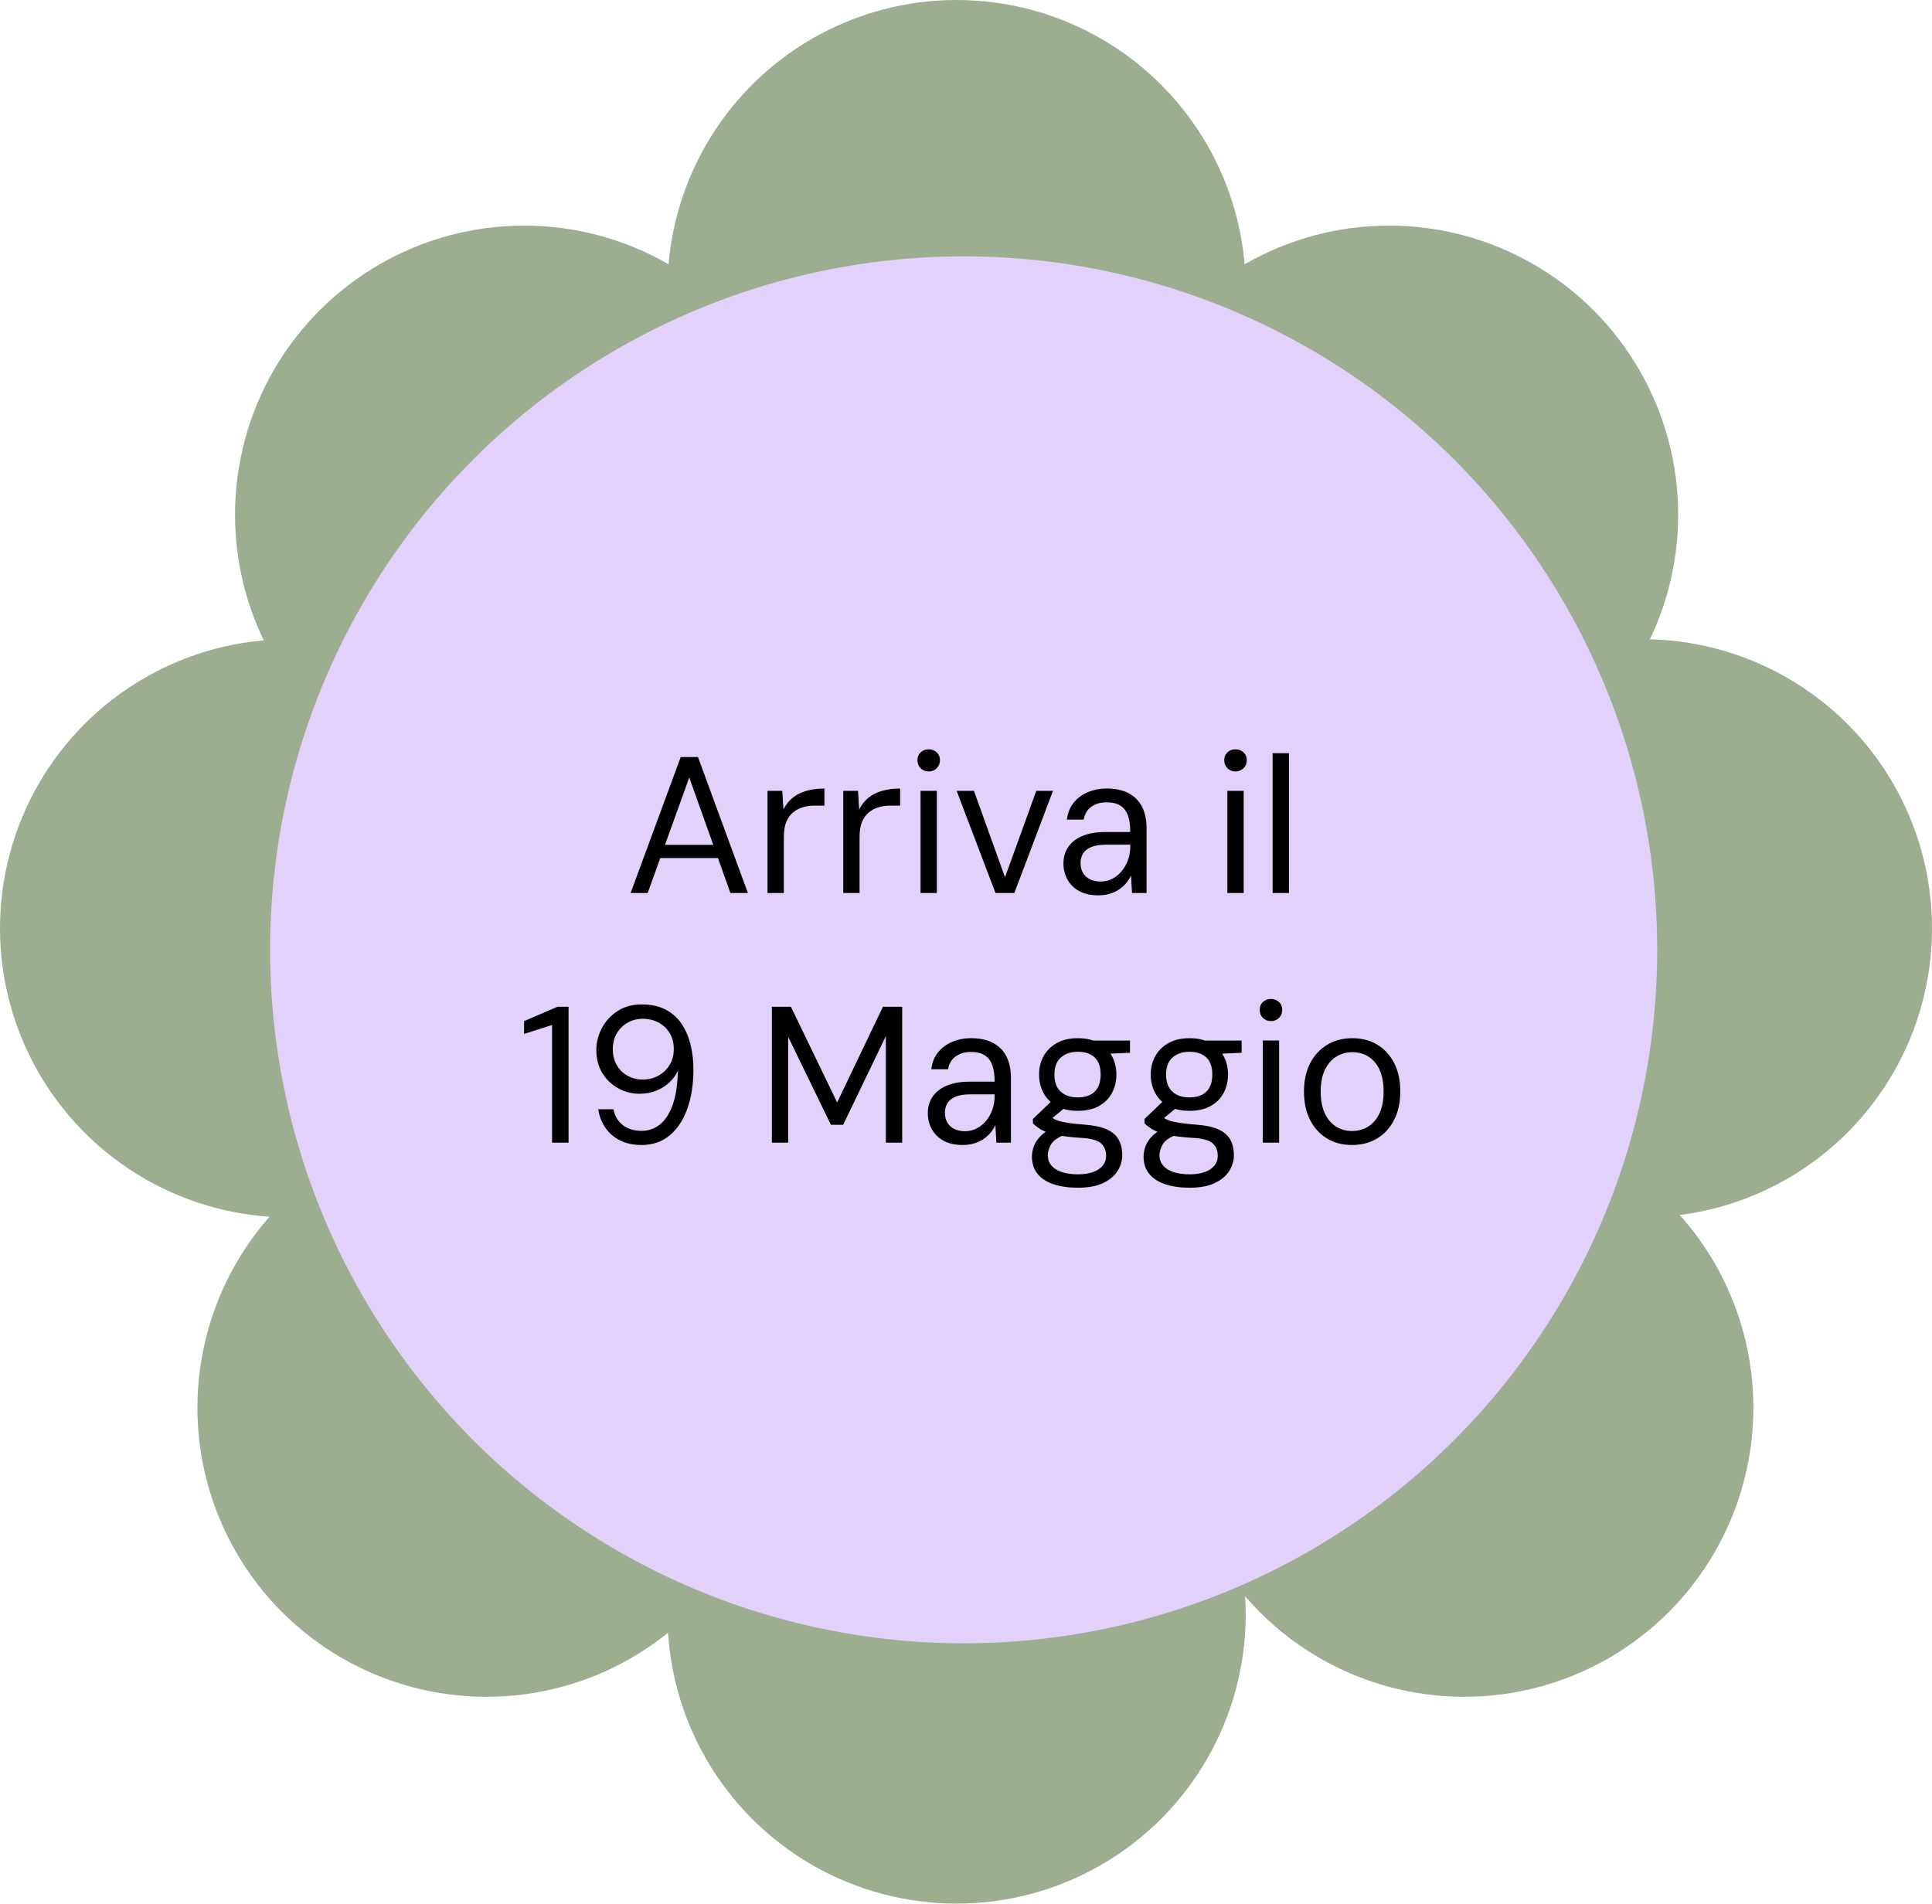 <svg viewBox="0 0 278.562 274.496" height="274.496" width="278.562" xmlns="http://www.w3.org/2000/svg" data-name="Ebene 2" id="b">
  <g data-name="Ebene 1" id="c">
    <g>
      <g>
        <circle fill="#9cad90" r="41.685" cy="41.685" cx="137.926"></circle>
        <circle fill="#9cad90" r="41.685" cy="232.811" cx="137.926"></circle>
        <circle fill="#9cad90" r="41.685" cy="133.859" cx="236.878"></circle>
        <circle fill="#9cad90" r="41.685" cy="133.859" cx="41.685"></circle>
        <circle fill="#9cad90" r="41.685" cy="74.217" cx="75.572"></circle>
        <circle fill="#9cad90" r="41.685" cy="74.217" cx="200.279"></circle>
        <circle fill="#9cad90" r="41.685" cy="202.99" cx="211.123"></circle>
        <circle fill="#9cad90" r="41.685" cy="202.99" cx="70.15"></circle>
      </g>
      <circle fill="#e1d1fb" r="100" cy="136.962" cx="138.942"></circle>
      <g>
        <rect fill="none" height="62.703" width="161.708" y="108.61" x="58.088"></rect>
        <path d="M90.923,128.769l7.224-19.6h2.492l7.196,19.6h-2.521l-5.936-16.66-5.992,16.66h-2.464ZM94.226,123.729l.672-1.904h8.876l.672,1.904h-10.22Z"></path>
        <path d="M110.663,128.769v-14.728h2.128l.168,2.688c.336-.672.774-1.232,1.315-1.68.542-.448,1.199-.784,1.975-1.008.774-.225,1.646-.337,2.618-.337v2.465h-1.456c-.561,0-1.102.074-1.624.224-.523.149-.994.392-1.414.728-.42.337-.752.794-.994,1.372-.243.579-.364,1.308-.364,2.185v8.092h-2.352Z"></path>
        <path d="M121.583,128.769v-14.728h2.128l.168,2.688c.336-.672.774-1.232,1.315-1.68.542-.448,1.199-.784,1.975-1.008.774-.225,1.646-.337,2.618-.337v2.465h-1.456c-.561,0-1.102.074-1.624.224-.523.149-.994.392-1.414.728-.42.337-.752.794-.994,1.372-.243.579-.364,1.308-.364,2.185v8.092h-2.352Z"></path>
        <path d="M133.902,111.241c-.467,0-.854-.153-1.162-.462s-.462-.695-.462-1.162.154-.844.462-1.134c.309-.289.695-.434,1.162-.434.448,0,.831.145,1.148.434.317.29.476.668.476,1.134s-.158.854-.476,1.162c-.317.309-.7.462-1.148.462ZM132.726,128.769v-14.728h2.353v14.728h-2.353Z"></path>
        <path d="M143.535,128.769l-5.601-14.728h2.492l4.479,12.46,4.509-12.46h2.407l-5.571,14.728h-2.716Z"></path>
        <path d="M158.374,129.105c-1.12,0-2.054-.21-2.8-.63-.747-.42-1.307-.98-1.681-1.68-.373-.7-.56-1.451-.56-2.254,0-.971.247-1.797.742-2.479.494-.681,1.189-1.199,2.086-1.554.896-.354,1.941-.532,3.136-.532h3.668c0-.952-.112-1.745-.336-2.38s-.588-1.11-1.092-1.428-1.176-.477-2.017-.477-1.559.21-2.155.63c-.598.42-.971,1.041-1.12,1.862h-2.408c.112-.971.438-1.787.98-2.45.541-.662,1.227-1.166,2.058-1.512.83-.346,1.712-.519,2.646-.519,1.325,0,2.418.238,3.276.715.858.476,1.493,1.139,1.904,1.987.41.85.616,1.854.616,3.011v9.352h-2.101l-.14-2.52c-.187.392-.425.761-.714,1.105-.29.346-.63.648-1.022.91-.392.262-.836.467-1.33.616-.494.148-1.041.224-1.638.224ZM158.71,127.117c.616,0,1.186-.14,1.708-.42.522-.279.976-.658,1.358-1.134.382-.476.676-1.013.882-1.61.205-.597.308-1.222.308-1.876v-.279h-3.472c-.878,0-1.592.111-2.143.336-.551.224-.947.536-1.189.938-.243.402-.364.854-.364,1.358,0,.541.112,1.013.336,1.414.225.401.556.714.994.938.438.225.966.336,1.582.336Z"></path>
        <path d="M178.141,111.241c-.467,0-.854-.153-1.162-.462s-.462-.695-.462-1.162.154-.844.462-1.134c.309-.289.695-.434,1.162-.434.448,0,.831.145,1.148.434.317.29.476.668.476,1.134s-.158.854-.476,1.162c-.317.309-.7.462-1.148.462ZM176.966,128.769v-14.728h2.353v14.728h-2.353Z"></path>
        <path d="M183.49,128.769v-20.16h2.352v20.16h-2.352Z"></path>
        <path d="M79.596,164.769v-16.968l-4.032,1.288v-1.849l4.816-2.071h1.596v19.6h-2.38Z"></path>
        <path d="M92.476,165.105c-1.213,0-2.264-.233-3.149-.7-.887-.466-1.587-1.092-2.101-1.876s-.835-1.643-.966-2.576h2.184c.206.99.663,1.755,1.372,2.297.71.541,1.605.812,2.688.812.989,0,1.857-.294,2.604-.882.747-.588,1.349-1.475,1.807-2.66.457-1.186.723-2.684.798-4.494.019-.112.028-.219.028-.322v-.321c-.262.598-.654,1.147-1.177,1.651s-1.152.91-1.89,1.219c-.737.308-1.563.462-2.478.462-1.083,0-2.101-.262-3.053-.784s-1.718-1.255-2.296-2.198c-.579-.942-.868-2.048-.868-3.318,0-1.101.267-2.155.799-3.163.531-1.009,1.287-1.83,2.268-2.465.979-.634,2.132-.951,3.458-.951,1.4,0,2.58.261,3.542.783.961.523,1.727,1.228,2.296,2.114s.984,1.89,1.246,3.01c.261,1.12.392,2.269.392,3.444,0,2.146-.294,4.042-.882,5.684-.588,1.644-1.438,2.927-2.548,3.851s-2.469,1.386-4.074,1.386ZM92.673,155.669c.84,0,1.601-.191,2.282-.574.681-.383,1.218-.905,1.609-1.568.393-.662.588-1.414.588-2.254,0-.877-.195-1.643-.588-2.296-.392-.653-.929-1.162-1.609-1.526-.682-.363-1.442-.546-2.282-.546-.803,0-1.531.188-2.184.561-.654.373-1.172.887-1.555,1.54s-.574,1.419-.574,2.296.191,1.643.574,2.296.9,1.162,1.555,1.525c.652.364,1.381.547,2.184.547Z"></path>
        <path d="M111.293,164.769v-19.6h2.744l6.664,13.804,6.607-13.804h2.772v19.6h-2.353v-15.372l-6.16,12.796h-1.764l-6.16-12.684v15.26h-2.352Z"></path>
        <path d="M138.816,165.105c-1.12,0-2.054-.21-2.8-.63-.747-.42-1.307-.98-1.681-1.68-.373-.7-.56-1.451-.56-2.254,0-.971.247-1.797.742-2.479.494-.681,1.189-1.199,2.086-1.554.896-.354,1.941-.532,3.136-.532h3.668c0-.952-.112-1.745-.336-2.38s-.588-1.11-1.092-1.428-1.176-.477-2.017-.477-1.559.21-2.155.63c-.598.42-.971,1.041-1.12,1.862h-2.408c.112-.971.438-1.787.98-2.45.541-.662,1.227-1.166,2.058-1.512.83-.346,1.712-.519,2.646-.519,1.325,0,2.418.238,3.276.715.858.476,1.493,1.139,1.904,1.987.41.85.616,1.854.616,3.011v9.352h-2.101l-.14-2.52c-.187.392-.425.761-.714,1.105-.29.346-.63.648-1.022.91-.392.262-.836.467-1.33.616-.494.148-1.041.224-1.638.224ZM139.152,163.117c.616,0,1.186-.14,1.708-.42.522-.279.976-.658,1.358-1.134.382-.476.676-1.013.882-1.61.205-.597.308-1.222.308-1.876v-.279h-3.472c-.878,0-1.592.111-2.143.336-.551.224-.947.536-1.189.938-.243.402-.364.854-.364,1.358,0,.541.112,1.013.336,1.414.225.401.556.714.994.938.438.225.966.336,1.582.336Z"></path>
        <path d="M155.42,171.265c-1.325,0-2.487-.164-3.486-.49-.998-.327-1.773-.826-2.323-1.498-.551-.672-.826-1.503-.826-2.492,0-.467.088-.951.266-1.456.178-.504.485-.988.924-1.456.438-.466,1.06-.886,1.862-1.26l1.792.952c-1.063.411-1.755.887-2.072,1.428-.317.542-.476,1.064-.476,1.568,0,.616.182,1.129.546,1.54.364.41.872.719,1.526.924.653.205,1.409.309,2.268.309.84,0,1.563-.108,2.17-.322.606-.215,1.073-.523,1.4-.924.326-.402.49-.873.49-1.414,0-.784-.252-1.396-.757-1.834-.504-.438-1.483-.695-2.939-.771-1.139-.074-2.091-.177-2.856-.308s-1.396-.284-1.89-.462c-.495-.178-.905-.378-1.232-.603-.326-.224-.62-.457-.882-.7v-.644l2.772-2.66,2.212.729-3.024,2.491.364-1.063c.205.149.401.289.588.42s.443.248.771.35c.326.104.783.201,1.372.294.588.094,1.367.178,2.338.253,1.344.093,2.417.317,3.22.672s1.381.845,1.736,1.47c.354.625.531,1.386.531,2.282,0,.783-.22,1.53-.657,2.239-.439.71-1.13,1.293-2.072,1.75-.943.458-2.161.687-3.654.687ZM155.391,160.177c-1.194,0-2.207-.229-3.037-.687-.831-.457-1.461-1.082-1.891-1.876-.43-.793-.644-1.684-.644-2.674s.219-1.876.658-2.66c.438-.784,1.072-1.409,1.903-1.876.831-.466,1.834-.7,3.01-.7,1.214,0,2.23.234,3.053.7.821.467,1.446,1.092,1.876,1.876.429.784.644,1.671.644,2.66s-.215,1.881-.644,2.674c-.43.794-1.055,1.419-1.876,1.876-.822.458-1.839.687-3.053.687ZM155.391,158.244c1.046,0,1.857-.274,2.437-.825.578-.551.868-1.377.868-2.479s-.29-1.922-.868-2.464c-.579-.541-1.391-.812-2.437-.812-.989,0-1.796.271-2.422.812-.625.542-.938,1.363-.938,2.464s.303,1.928.91,2.479c.606.551,1.423.825,2.449.825ZM157.856,152.029l-.7-1.987h5.768v1.764l-5.067.224Z"></path>
        <path d="M171.519,171.265c-1.325,0-2.487-.164-3.486-.49-.998-.327-1.773-.826-2.323-1.498-.551-.672-.826-1.503-.826-2.492,0-.467.088-.951.266-1.456.178-.504.485-.988.924-1.456.438-.466,1.06-.886,1.862-1.26l1.792.952c-1.063.411-1.755.887-2.072,1.428-.317.542-.476,1.064-.476,1.568,0,.616.182,1.129.546,1.54.364.41.872.719,1.526.924.653.205,1.409.309,2.268.309.84,0,1.563-.108,2.17-.322.606-.215,1.073-.523,1.4-.924.326-.402.49-.873.49-1.414,0-.784-.252-1.396-.757-1.834-.504-.438-1.483-.695-2.939-.771-1.139-.074-2.091-.177-2.856-.308s-1.396-.284-1.89-.462c-.495-.178-.905-.378-1.232-.603-.326-.224-.62-.457-.882-.7v-.644l2.772-2.66,2.212.729-3.024,2.491.364-1.063c.205.149.401.289.588.42s.443.248.771.35c.326.104.783.201,1.372.294.588.094,1.367.178,2.338.253,1.344.093,2.417.317,3.22.672s1.381.845,1.736,1.47c.354.625.531,1.386.531,2.282,0,.783-.22,1.53-.657,2.239-.439.71-1.13,1.293-2.072,1.75-.943.458-2.161.687-3.654.687ZM171.491,160.177c-1.194,0-2.207-.229-3.037-.687-.831-.457-1.461-1.082-1.891-1.876-.43-.793-.644-1.684-.644-2.674s.219-1.876.658-2.66c.438-.784,1.072-1.409,1.903-1.876.831-.466,1.834-.7,3.01-.7,1.214,0,2.23.234,3.053.7.821.467,1.446,1.092,1.876,1.876.429.784.644,1.671.644,2.66s-.215,1.881-.644,2.674c-.43.794-1.055,1.419-1.876,1.876-.822.458-1.839.687-3.053.687ZM171.491,158.244c1.046,0,1.857-.274,2.437-.825.578-.551.868-1.377.868-2.479s-.29-1.922-.868-2.464c-.579-.541-1.391-.812-2.437-.812-.989,0-1.796.271-2.422.812-.625.542-.938,1.363-.938,2.464s.303,1.928.91,2.479c.606.551,1.423.825,2.449.825ZM173.956,152.029l-.7-1.987h5.768v1.764l-5.067.224Z"></path>
        <path d="M183.251,147.241c-.467,0-.854-.153-1.162-.462s-.462-.695-.462-1.162.154-.844.462-1.134c.309-.289.695-.434,1.162-.434.448,0,.831.145,1.148.434.317.29.476.668.476,1.134s-.158.854-.476,1.162c-.317.309-.7.462-1.148.462ZM182.075,164.769v-14.728h2.353v14.728h-2.353Z"></path>
        <path d="M194.928,165.105c-1.363,0-2.567-.317-3.612-.952-1.046-.634-1.857-1.53-2.437-2.688-.578-1.157-.867-2.511-.867-4.061,0-1.567.294-2.926.882-4.074.588-1.147,1.409-2.039,2.464-2.674,1.055-.634,2.263-.952,3.626-.952,1.381,0,2.59.318,3.626.952,1.036.635,1.843,1.526,2.422,2.674.578,1.148.868,2.507.868,4.074,0,1.55-.294,2.903-.882,4.061s-1.405,2.054-2.45,2.688c-1.046.635-2.259.952-3.64.952ZM194.928,163.089c.858,0,1.633-.21,2.323-.63.69-.421,1.236-1.055,1.639-1.904.4-.85.602-1.899.602-3.15,0-1.269-.196-2.324-.588-3.164s-.929-1.47-1.61-1.89-1.451-.63-2.31-.63c-.84,0-1.605.21-2.296.63-.691.42-1.242,1.05-1.652,1.89s-.616,1.896-.616,3.164c0,1.251.201,2.301.603,3.15s.942,1.483,1.624,1.904c.681.42,1.441.63,2.282.63Z"></path>
      </g>
    </g>
  </g>
</svg>